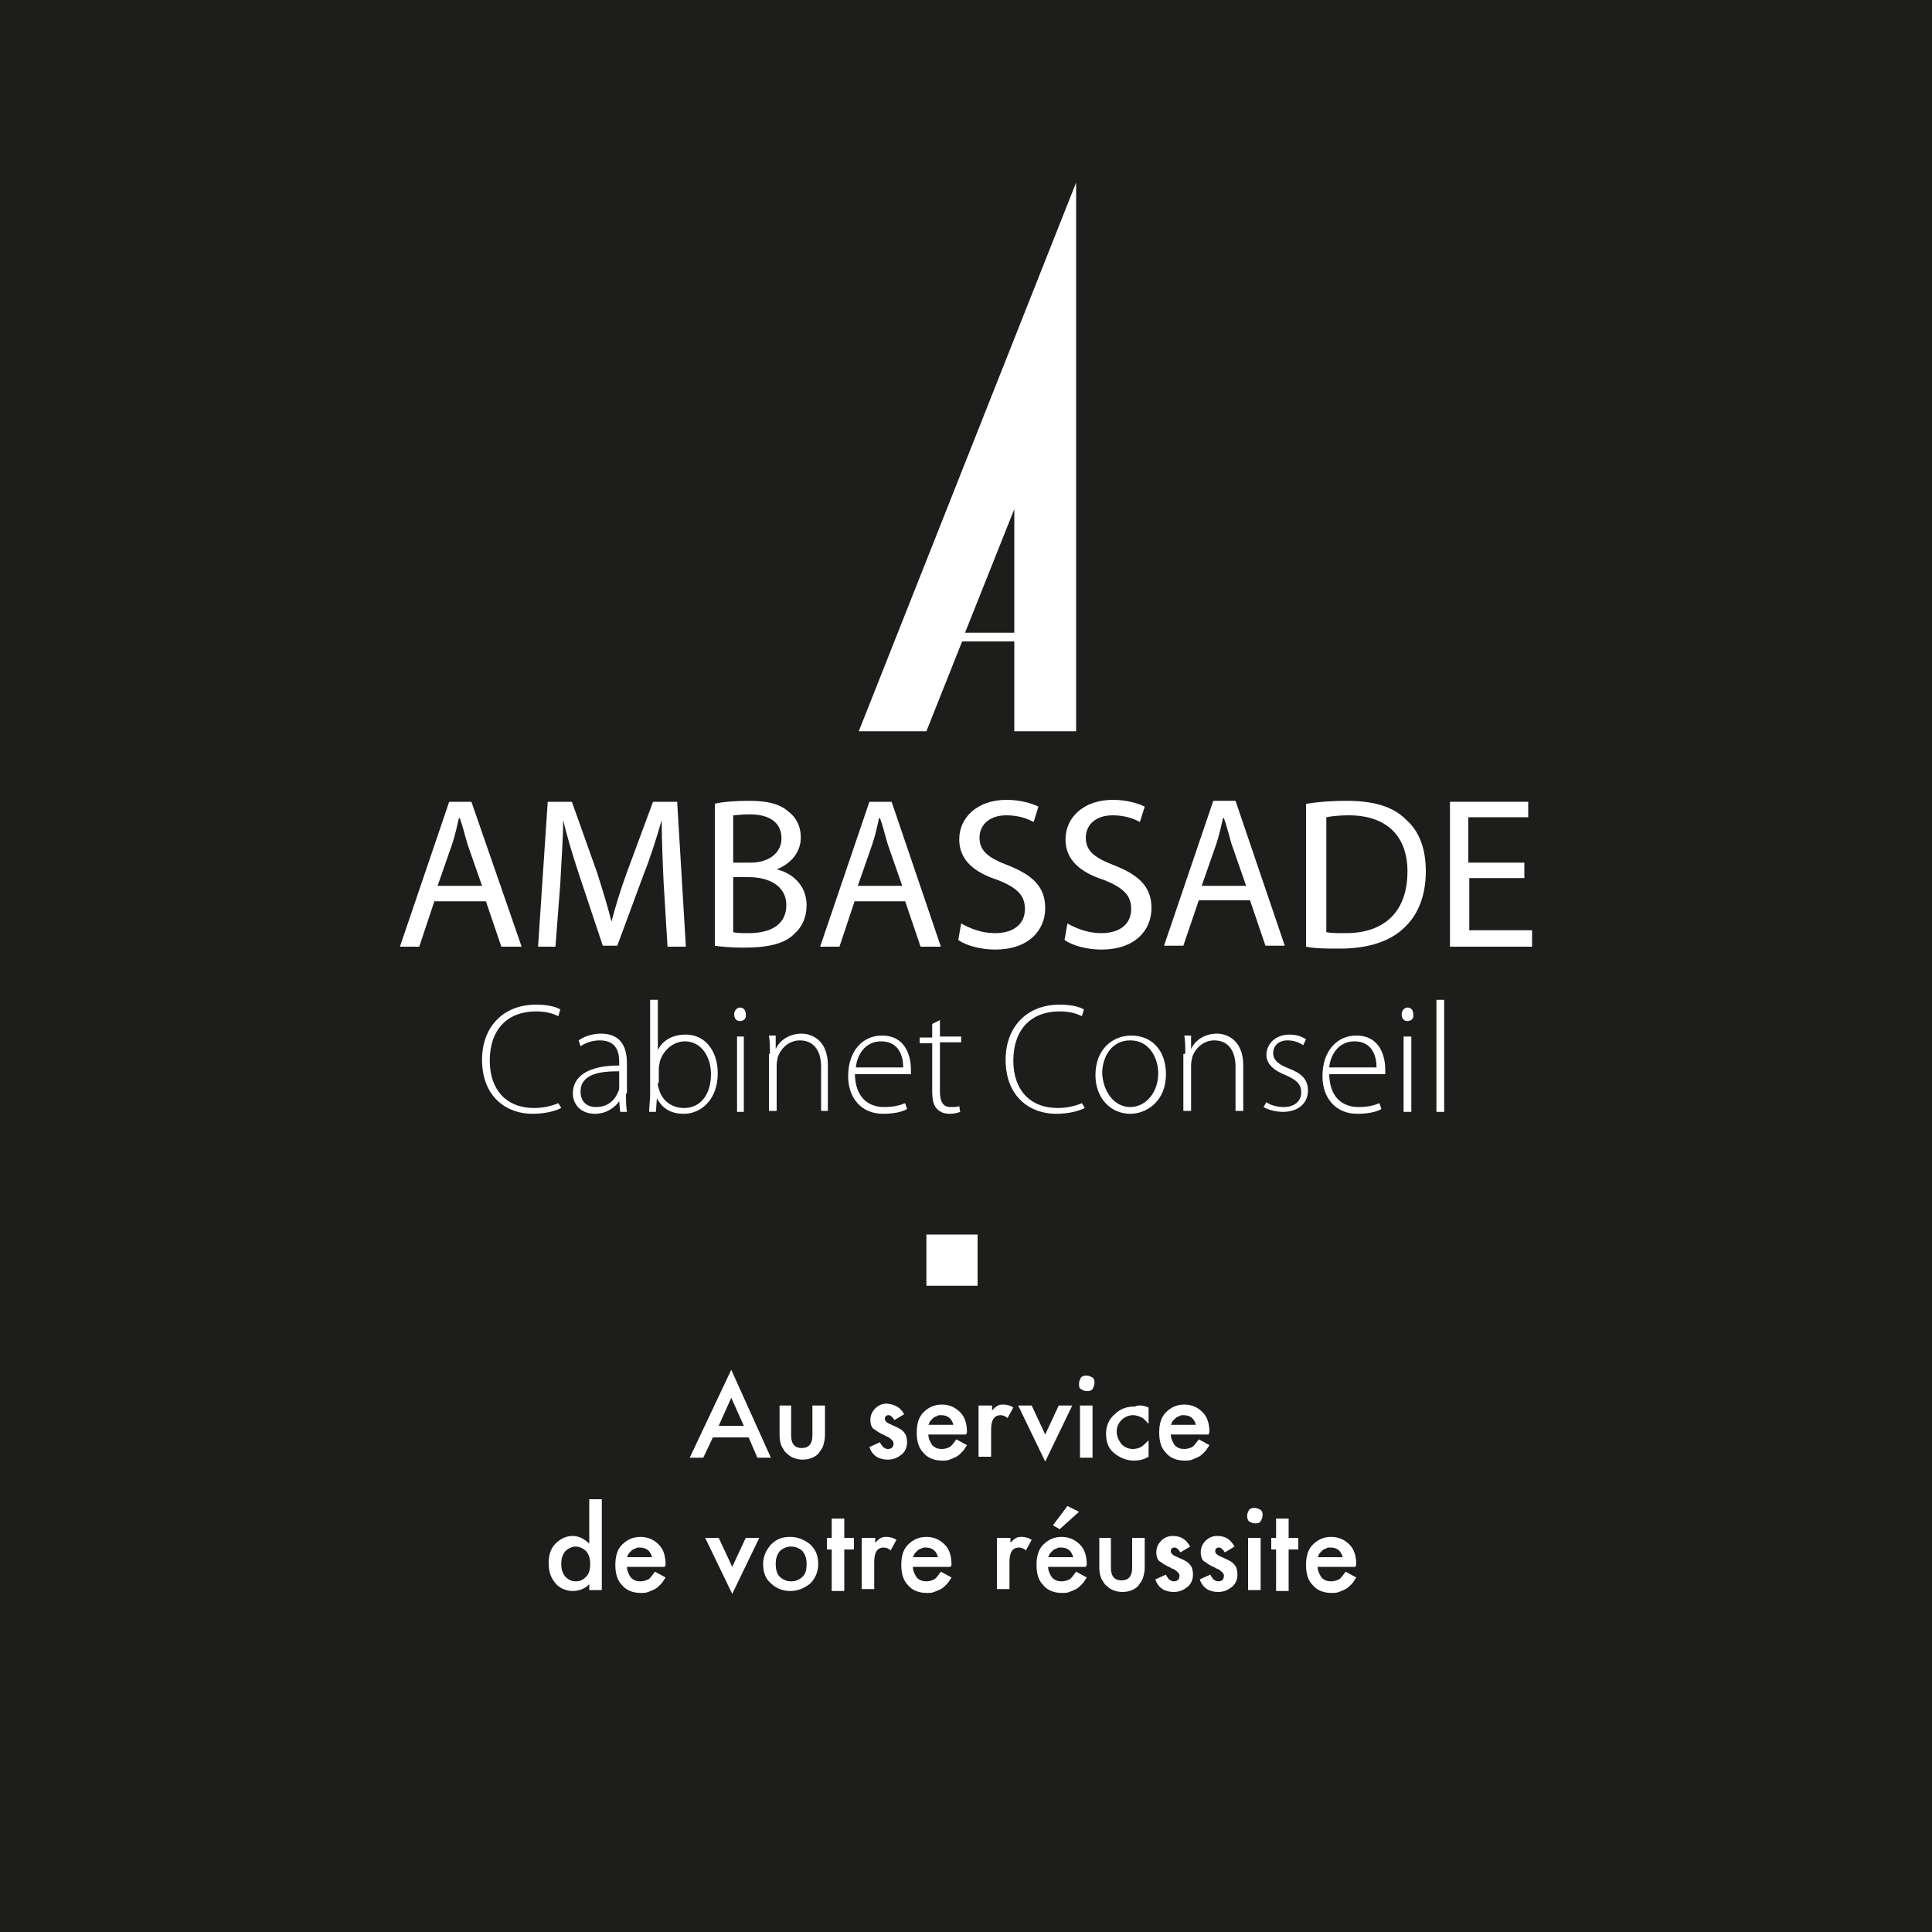<svg xmlns="http://www.w3.org/2000/svg" xmlns:xlink="http://www.w3.org/1999/xlink" id="Calque_1" x="0px" y="0px" viewBox="0 0 200 200" style="enable-background:new 0 0 200 200;" xml:space="preserve"><style type="text/css">	.st0{fill:#1D1D1B;}	.st1{fill:#FFFFFF;}</style><g>	<rect x="0" y="0" class="st0" width="200" height="200"></rect>	<g>		<g>			<g>				<g>					<g>						<path class="st1" d="M88.9,75.7h7l3.7-9.3h5.4v9.3h6.4V18.9L88.9,75.7z M99.9,65.5l5.1-12.8v12.8H99.9z"></path>						<path class="st1" d="M45,93.2L43.4,98h-2l5.1-15h2.3L54,98h-2.1l-1.6-4.7H45z M49.9,91.7l-1.5-4.3c-0.3-1-0.5-1.9-0.8-2.7        h-0.1c-0.2,0.9-0.4,1.8-0.7,2.7l-1.5,4.3H49.9z"></path>						<path class="st1" d="M68.7,91.4c-0.1-2.1-0.2-4.6-0.2-6.5h0c-0.5,1.7-1.1,3.7-1.9,5.7l-2.7,7.3h-1.5L60,90.7        c-0.7-2.1-1.3-4.1-1.7-5.8h0c0,1.9-0.2,4.4-0.3,6.6L57.5,98h-1.8l1-15h2.5l2.6,7.3c0.6,1.9,1.1,3.5,1.5,5.1h0        c0.4-1.5,0.9-3.2,1.6-5.1l2.7-7.3h2.5L71,98h-1.9L68.7,91.4z"></path>						<path class="st1" d="M74,83.2c0.8-0.2,2.2-0.3,3.5-0.3c1.9,0,3.2,0.3,4.1,1.1c0.8,0.6,1.3,1.5,1.3,2.7c0,1.5-1,2.7-2.5,3.3V90        c1.4,0.3,3.1,1.5,3.1,3.7c0,1.3-0.5,2.3-1.3,3c-1,1-2.7,1.4-5.2,1.4c-1.3,0-2.4-0.1-3-0.2V83.2z M75.9,89.3h1.8        c2,0,3.2-1.1,3.2-2.5c0-1.7-1.3-2.5-3.3-2.5c-0.9,0-1.4,0.1-1.7,0.1V89.3z M75.9,96.5c0.4,0.1,0.9,0.1,1.6,0.1        c2,0,3.9-0.7,3.9-2.9c0-2-1.8-2.9-3.9-2.9h-1.6V96.5z"></path>						<path class="st1" d="M88.5,93.2L86.9,98h-2L90,83h2.3l5.1,15h-2.1l-1.6-4.7H88.5z M93.4,91.7l-1.5-4.3c-0.3-1-0.5-1.9-0.8-2.7        h-0.1c-0.2,0.9-0.4,1.8-0.7,2.7l-1.5,4.3H93.4z"></path>						<path class="st1" d="M99.5,95.6c0.9,0.5,2.1,1,3.5,1c2,0,3.1-1,3.1-2.5c0-1.4-0.8-2.2-2.8-3c-2.5-0.8-4-2.1-4-4.2        c0-2.3,1.9-4.1,4.9-4.1c1.5,0,2.7,0.4,3.3,0.7l-0.5,1.6c-0.5-0.3-1.5-0.7-2.8-0.7c-2,0-2.8,1.2-2.8,2.3c0,1.4,0.9,2.1,3,2.9        c2.5,1,3.8,2.2,3.8,4.4c0,2.3-1.7,4.3-5.2,4.3c-1.4,0-3-0.4-3.8-1L99.5,95.6z"></path>						<path class="st1" d="M110.5,95.6c0.9,0.5,2.1,1,3.5,1c2,0,3.1-1,3.1-2.5c0-1.4-0.8-2.2-2.8-3c-2.5-0.8-4-2.1-4-4.2        c0-2.3,1.9-4.1,4.9-4.1c1.5,0,2.7,0.4,3.3,0.7l-0.5,1.6c-0.5-0.3-1.5-0.7-2.8-0.7c-2,0-2.8,1.2-2.8,2.3c0,1.4,0.9,2.1,3,2.9        c2.5,1,3.8,2.2,3.8,4.4c0,2.3-1.7,4.3-5.2,4.3c-1.4,0-3-0.4-3.8-1L110.5,95.6z"></path>						<path class="st1" d="M124.1,93.2l-1.6,4.7h-2l5.1-15h2.3l5.1,15H131l-1.6-4.7H124.1z M129,91.7l-1.5-4.3        c-0.3-1-0.5-1.9-0.8-2.7h-0.1c-0.2,0.9-0.4,1.8-0.7,2.7l-1.5,4.3H129z"></path>						<path class="st1" d="M135.3,83.2c1.2-0.2,2.6-0.3,4.1-0.3c2.8,0,4.8,0.6,6.1,1.9c1.4,1.2,2.1,3,2.1,5.4c0,2.5-0.8,4.5-2.2,5.8        c-1.4,1.4-3.7,2.2-6.7,2.2c-1.4,0-2.5,0-3.5-0.2V83.2z M137.3,96.5c0.5,0.1,1.2,0.1,2,0.1c4.1,0,6.4-2.3,6.4-6.4        c0-3.5-2-5.8-6.1-5.8c-1,0-1.8,0.1-2.3,0.2V96.5z"></path>						<path class="st1" d="M157.9,90.9h-5.8v5.4h6.5V98h-8.5V83h8.1v1.6h-6.2v4.7h5.8V90.9z"></path>						<g>							<path class="st1" d="M58.1,114.7c-0.6,0.3-1.6,0.6-3,0.6c-2.6,0-5.2-1.7-5.2-5.6c0-3.3,2.1-5.7,5.6-5.7         c1.4,0,2.2,0.3,2.5,0.5l-0.2,0.7c-0.6-0.3-1.3-0.5-2.3-0.5c-3,0-4.8,1.9-4.8,5.1c0,3,1.7,4.9,4.6,4.9c0.9,0,1.8-0.2,2.5-0.5         L58.1,114.7z"></path>							<path class="st1" d="M64.8,113.2c0,0.6,0,1.3,0.1,1.9h-0.7l-0.1-1.1h0c-0.4,0.6-1.3,1.3-2.5,1.3c-1.6,0-2.3-1.1-2.3-2.1         c0-1.8,1.6-2.9,4.8-2.9V110c0-0.8-0.1-2.3-2-2.3c-0.7,0-1.4,0.2-2,0.6l-0.2-0.6c0.7-0.5,1.6-0.7,2.3-0.7         c2.3,0,2.7,1.7,2.7,3.1V113.2z M64,110.9c-1.7,0-3.9,0.2-3.9,2.1c0,1.1,0.7,1.6,1.6,1.6c1.3,0,2-0.8,2.3-1.6         c0.1-0.2,0.1-0.3,0.1-0.5V110.9z"></path>							<path class="st1" d="M67.3,103.5h0.8v5.2h0c0.5-1,1.5-1.6,2.9-1.6c2,0,3.3,1.7,3.3,4c0,2.8-1.8,4.2-3.5,4.2         c-1.3,0-2.2-0.5-2.8-1.6h0l-0.1,1.4h-0.7c0-0.6,0.1-1.2,0.1-1.8V103.5z M68.1,112.1c0,0.2,0,0.4,0.1,0.6c0.3,1.2,1.3,2,2.6,2         c1.8,0,2.8-1.5,2.8-3.5c0-1.8-1-3.4-2.7-3.4c-1.1,0-2.2,0.8-2.6,2.1c0,0.2-0.1,0.4-0.1,0.7V112.1z"></path>							<path class="st1" d="M76.6,105.7c-0.4,0-0.6-0.3-0.6-0.7c0-0.4,0.3-0.7,0.6-0.7c0.4,0,0.6,0.3,0.6,0.7         C77.3,105.4,77,105.7,76.6,105.7L76.6,105.7z M76.3,115.1v-7.8H77v7.8H76.3z"></path>							<path class="st1" d="M79.7,109.1c0-0.7,0-1.3-0.1-1.9h0.7l0,1.4h0c0.4-0.9,1.4-1.6,2.7-1.6c0.7,0,2.7,0.4,2.7,3.3v4.7H85         v-4.6c0-1.4-0.6-2.7-2.2-2.7c-1.1,0-2,0.8-2.3,1.8c0,0.2-0.1,0.4-0.1,0.7v4.8h-0.8V109.1z"></path>							<path class="st1" d="M88.5,111.1c0,2.5,1.4,3.5,3,3.5c1.1,0,1.7-0.2,2.2-0.4l0.2,0.6c-0.3,0.2-1.1,0.5-2.5,0.5         c-2.2,0-3.6-1.6-3.6-3.9c0-2.6,1.5-4.2,3.5-4.2c2.6,0,3,2.4,3,3.5c0,0.2,0,0.3,0,0.5H88.5z M93.5,110.5         c0-1.1-0.4-2.7-2.3-2.7c-1.7,0-2.5,1.5-2.6,2.7H93.5z"></path>							<path class="st1" d="M97.3,105.6v1.7h2.2v0.6h-2.2v5.1c0,1,0.3,1.6,1.1,1.6c0.4,0,0.7,0,0.9-0.1l0.1,0.6         c-0.3,0.1-0.6,0.2-1.1,0.2c-0.6,0-1-0.2-1.3-0.5c-0.4-0.4-0.5-1.1-0.5-1.9v-4.9h-1.3v-0.6h1.3v-1.4L97.3,105.6z"></path>							<path class="st1" d="M112.3,114.7c-0.6,0.3-1.6,0.6-3,0.6c-2.6,0-5.2-1.7-5.2-5.6c0-3.3,2.1-5.7,5.6-5.7         c1.4,0,2.2,0.3,2.5,0.5l-0.2,0.7c-0.6-0.3-1.3-0.5-2.3-0.5c-3,0-4.8,1.9-4.8,5.1c0,3,1.7,4.9,4.6,4.9c0.9,0,1.8-0.2,2.5-0.5         L112.3,114.7z"></path>							<path class="st1" d="M117,115.3c-2,0-3.6-1.6-3.6-4c0-2.7,1.8-4.1,3.7-4.1c2.2,0,3.6,1.6,3.6,4         C120.7,114,118.7,115.3,117,115.3L117,115.3z M117,114.6c1.6,0,2.9-1.5,2.9-3.5c0-1.4-0.8-3.4-2.9-3.4c-2,0-2.9,1.8-2.9,3.4         C114.2,113.1,115.4,114.6,117,114.6L117,114.6z"></path>							<path class="st1" d="M122.7,109.1c0-0.7,0-1.3-0.1-1.9h0.7l0,1.4h0c0.4-0.9,1.4-1.6,2.7-1.6c0.7,0,2.7,0.4,2.7,3.3v4.7h-0.8         v-4.6c0-1.4-0.6-2.7-2.2-2.7c-1.1,0-2,0.8-2.3,1.8c0,0.2-0.1,0.4-0.1,0.7v4.8h-0.8V109.1z"></path>							<path class="st1" d="M131.1,114.1c0.4,0.3,1.1,0.5,1.8,0.5c1.2,0,1.8-0.7,1.8-1.5c0-0.9-0.5-1.3-1.6-1.8         c-1.3-0.5-2-1.2-2-2.1c0-1.1,0.9-2.1,2.4-2.1c0.7,0,1.3,0.2,1.7,0.5l-0.3,0.6c-0.3-0.2-0.8-0.5-1.6-0.5c-1,0-1.5,0.6-1.5,1.3         c0,0.8,0.6,1.2,1.6,1.6c1.3,0.5,2,1.1,2,2.3c0,1.3-1,2.2-2.6,2.2c-0.7,0-1.5-0.2-2-0.5L131.1,114.1z"></path>							<path class="st1" d="M137.6,111.1c0,2.5,1.4,3.5,3,3.5c1.1,0,1.7-0.2,2.2-0.4l0.2,0.6c-0.3,0.2-1.1,0.5-2.5,0.5         c-2.2,0-3.6-1.6-3.6-3.9c0-2.6,1.5-4.2,3.5-4.2c2.6,0,3,2.4,3,3.5c0,0.2,0,0.3,0,0.5H137.6z M142.5,110.5         c0-1.1-0.4-2.7-2.3-2.7c-1.7,0-2.5,1.5-2.6,2.7H142.5z"></path>							<path class="st1" d="M145.7,105.7c-0.4,0-0.6-0.3-0.6-0.7c0-0.4,0.3-0.7,0.6-0.7c0.4,0,0.6,0.3,0.6,0.7         C146.4,105.4,146.1,105.7,145.7,105.7L145.7,105.7z M145.3,115.1v-7.8h0.8v7.8H145.3z"></path>							<path class="st1" d="M148.7,103.5h0.8v11.6h-0.8V103.5z"></path>						</g>					</g>					<g>						<path class="st1" d="M77.5,148.8h-3.7l-1,2.1h-1.4l4.3-9.1l4.1,9.1h-1.4L77.5,148.8z M77,147.6l-1.3-2.9l-1.3,2.9H77z"></path>						<path class="st1" d="M81.9,145.5v3.1c0,0.9,0.4,1.3,1.1,1.3s1.1-0.4,1.1-1.3v-3.1h1.3v3.1c0,0.4-0.1,0.8-0.2,1.1        c-0.1,0.3-0.3,0.5-0.5,0.8c-0.4,0.4-1,0.6-1.6,0.6c-0.6,0-1.2-0.2-1.6-0.6c-0.3-0.2-0.4-0.5-0.6-0.8c-0.1-0.3-0.2-0.6-0.2-1.1        v-3.1H81.9z"></path>						<path class="st1" d="M93.6,146.4l-1,0.6c-0.2-0.3-0.4-0.5-0.6-0.5c-0.1,0-0.2,0-0.3,0.1c-0.1,0.1-0.1,0.2-0.1,0.3        c0,0.2,0.2,0.4,0.7,0.6c0.7,0.3,1.1,0.5,1.3,0.8c0.2,0.2,0.3,0.6,0.3,1c0,0.5-0.2,1-0.6,1.3c-0.4,0.3-0.8,0.5-1.4,0.5        c-0.9,0-1.6-0.4-1.9-1.3l1.1-0.5c0.1,0.3,0.3,0.4,0.3,0.5c0.2,0.1,0.3,0.2,0.5,0.2c0.4,0,0.6-0.2,0.6-0.6        c0-0.2-0.2-0.4-0.5-0.6c-0.1-0.1-0.3-0.1-0.4-0.2c-0.1-0.1-0.3-0.1-0.4-0.2c-0.4-0.2-0.6-0.4-0.8-0.5        c-0.2-0.2-0.3-0.5-0.3-0.9c0-0.5,0.2-0.9,0.5-1.2c0.3-0.3,0.7-0.5,1.2-0.5C92.7,145.4,93.2,145.7,93.6,146.4z"></path>						<path class="st1" d="M100,148.5h-3.9c0,0.4,0.2,0.8,0.4,1.1c0.3,0.3,0.6,0.4,1,0.4c0.3,0,0.6-0.1,0.8-0.2        c0.2-0.1,0.4-0.4,0.7-0.8l1.1,0.6c-0.2,0.3-0.3,0.5-0.5,0.7c-0.2,0.2-0.4,0.4-0.6,0.5s-0.4,0.2-0.7,0.3        c-0.2,0.1-0.5,0.1-0.8,0.1c-0.8,0-1.5-0.3-1.9-0.8c-0.5-0.5-0.7-1.2-0.7-2.1c0-0.9,0.2-1.6,0.7-2.1c0.5-0.5,1.1-0.8,1.9-0.8        c0.8,0,1.4,0.3,1.9,0.8c0.5,0.5,0.7,1.2,0.7,2.1L100,148.5z M98.7,147.5c-0.2-0.7-0.6-1-1.3-1c-0.2,0-0.3,0-0.4,0.1        c-0.1,0-0.3,0.1-0.4,0.2c-0.1,0.1-0.2,0.2-0.3,0.3c-0.1,0.1-0.1,0.3-0.2,0.4H98.7z"></path>						<path class="st1" d="M101.4,145.5h1.3v0.5c0.2-0.2,0.4-0.4,0.6-0.5c0.2-0.1,0.4-0.1,0.6-0.1c0.3,0,0.7,0.1,1,0.3l-0.6,1.1        c-0.2-0.2-0.5-0.3-0.7-0.3c-0.7,0-1,0.5-1,1.5v2.8h-1.3V145.5z"></path>						<path class="st1" d="M106.8,145.5l1.4,3l1.4-3h1.4l-2.8,5.8l-2.8-5.8H106.8z"></path>						<path class="st1" d="M111.7,143.2c0-0.2,0.1-0.4,0.2-0.6c0.2-0.2,0.4-0.2,0.6-0.2c0.2,0,0.4,0.1,0.6,0.2        c0.2,0.2,0.2,0.3,0.2,0.6c0,0.2-0.1,0.4-0.2,0.6c-0.2,0.2-0.3,0.2-0.6,0.2s-0.4-0.1-0.6-0.2        C111.7,143.7,111.7,143.5,111.7,143.2z M113.1,145.5v5.4h-1.3v-5.4H113.1z"></path>						<path class="st1" d="M118.9,145.7v1.7c-0.3-0.3-0.5-0.6-0.8-0.7c-0.2-0.1-0.5-0.2-0.8-0.2c-0.5,0-0.9,0.2-1.2,0.5        c-0.3,0.3-0.5,0.7-0.5,1.2c0,0.5,0.2,0.9,0.5,1.3c0.3,0.3,0.7,0.5,1.2,0.5c0.3,0,0.6-0.1,0.8-0.2c0.2-0.1,0.5-0.4,0.8-0.7v1.7        c-0.5,0.3-1,0.4-1.5,0.4c-0.8,0-1.5-0.3-2.1-0.8c-0.6-0.5-0.8-1.2-0.8-2c0-0.8,0.3-1.5,0.9-2c0.6-0.6,1.3-0.8,2.1-0.8        C117.9,145.4,118.4,145.5,118.9,145.7z"></path>						<path class="st1" d="M125.1,148.5h-3.9c0,0.4,0.2,0.8,0.4,1.1c0.3,0.3,0.6,0.4,1,0.4c0.3,0,0.6-0.1,0.8-0.2        c0.2-0.1,0.4-0.4,0.7-0.8l1.1,0.6c-0.2,0.3-0.3,0.5-0.5,0.7c-0.2,0.2-0.4,0.4-0.6,0.5c-0.2,0.1-0.4,0.2-0.7,0.3        c-0.2,0.1-0.5,0.1-0.8,0.1c-0.8,0-1.5-0.3-1.9-0.8c-0.5-0.5-0.7-1.2-0.7-2.1c0-0.9,0.2-1.6,0.7-2.1c0.5-0.5,1.1-0.8,1.9-0.8        c0.8,0,1.4,0.3,1.9,0.8c0.5,0.5,0.7,1.2,0.7,2.1L125.1,148.5z M123.8,147.5c-0.2-0.7-0.6-1-1.3-1c-0.2,0-0.3,0-0.4,0.1        c-0.1,0-0.3,0.1-0.4,0.2c-0.1,0.1-0.2,0.2-0.3,0.3c-0.1,0.1-0.1,0.3-0.2,0.4H123.8z"></path>						<path class="st1" d="M61,155.2h1.3v9.4H61v-0.6c-0.5,0.5-1.1,0.7-1.7,0.7c-0.7,0-1.4-0.3-1.8-0.8c-0.5-0.6-0.7-1.2-0.7-2.1        c0-0.8,0.2-1.5,0.7-2c0.5-0.5,1.1-0.8,1.8-0.8c0.6,0,1.2,0.3,1.7,0.8V155.2z M58.1,161.9c0,0.5,0.1,0.9,0.4,1.3        c0.3,0.3,0.6,0.5,1.1,0.5c0.5,0,0.8-0.2,1.1-0.5c0.3-0.3,0.4-0.8,0.4-1.3c0-0.5-0.1-0.9-0.4-1.3c-0.3-0.3-0.7-0.5-1.1-0.5        c-0.4,0-0.8,0.2-1.1,0.5C58.2,161,58.1,161.4,58.1,161.9z"></path>						<path class="st1" d="M68.8,162.2h-3.9c0,0.4,0.2,0.8,0.4,1.1c0.3,0.3,0.6,0.4,1,0.4c0.3,0,0.6-0.1,0.8-0.2        c0.2-0.1,0.4-0.4,0.7-0.8l1.1,0.6c-0.2,0.3-0.3,0.5-0.5,0.7c-0.2,0.2-0.4,0.4-0.6,0.5s-0.4,0.2-0.7,0.3        c-0.2,0.1-0.5,0.1-0.8,0.1c-0.8,0-1.5-0.3-1.9-0.8c-0.5-0.5-0.7-1.2-0.7-2.1c0-0.9,0.2-1.6,0.7-2.1c0.5-0.5,1.1-0.8,1.9-0.8        c0.8,0,1.4,0.3,1.9,0.8c0.5,0.5,0.7,1.2,0.7,2.1L68.8,162.2z M67.5,161.2c-0.2-0.7-0.6-1-1.3-1c-0.2,0-0.3,0-0.4,0.1        c-0.1,0-0.3,0.1-0.4,0.2c-0.1,0.1-0.2,0.2-0.3,0.3c-0.1,0.1-0.1,0.3-0.2,0.4H67.5z"></path>						<path class="st1" d="M74.4,159.2l1.4,3l1.4-3h1.4l-2.8,5.8l-2.8-5.8H74.4z"></path>						<path class="st1" d="M79,161.9c0-0.8,0.3-1.4,0.8-2c0.6-0.6,1.2-0.8,2-0.8c0.8,0,1.5,0.3,2.1,0.8c0.6,0.6,0.8,1.2,0.8,2        c0,0.8-0.3,1.5-0.8,2c-0.6,0.5-1.3,0.8-2.1,0.8c-0.8,0-1.5-0.3-2-0.8C79.2,163.4,79,162.7,79,161.9z M80.3,161.9        c0,0.5,0.1,1,0.4,1.3c0.3,0.3,0.7,0.5,1.2,0.5c0.5,0,0.9-0.2,1.2-0.5c0.3-0.3,0.4-0.7,0.4-1.3c0-0.5-0.1-0.9-0.4-1.3        c-0.3-0.3-0.7-0.5-1.2-0.5c-0.5,0-0.9,0.2-1.2,0.5C80.4,161,80.3,161.4,80.3,161.9z"></path>						<path class="st1" d="M87.4,160.4v4.3h-1.3v-4.3h-0.5v-1.2h0.5v-2h1.3v2h1v1.2H87.4z"></path>						<path class="st1" d="M89.3,159.2h1.3v0.5c0.2-0.2,0.4-0.4,0.6-0.5c0.2-0.1,0.4-0.1,0.6-0.1c0.3,0,0.7,0.1,1,0.3l-0.6,1.1        c-0.2-0.2-0.5-0.3-0.7-0.3c-0.7,0-1,0.5-1,1.5v2.8h-1.3V159.2z"></path>						<path class="st1" d="M98.4,162.2h-3.9c0,0.4,0.2,0.8,0.4,1.1c0.3,0.3,0.6,0.4,1,0.4c0.3,0,0.6-0.1,0.8-0.2        c0.2-0.1,0.4-0.4,0.7-0.8l1.1,0.6c-0.2,0.3-0.3,0.5-0.5,0.7c-0.2,0.2-0.4,0.4-0.6,0.5c-0.2,0.1-0.4,0.2-0.7,0.3        c-0.2,0.1-0.5,0.1-0.8,0.1c-0.8,0-1.5-0.3-1.9-0.8c-0.5-0.5-0.7-1.2-0.7-2.1c0-0.9,0.2-1.6,0.7-2.1c0.5-0.5,1.1-0.8,1.9-0.8        c0.8,0,1.4,0.3,1.9,0.8c0.5,0.5,0.7,1.2,0.7,2.1L98.4,162.2z M97.1,161.2c-0.2-0.7-0.6-1-1.3-1c-0.2,0-0.3,0-0.4,0.1        c-0.1,0-0.3,0.1-0.4,0.2c-0.1,0.1-0.2,0.2-0.3,0.3c-0.1,0.1-0.1,0.3-0.2,0.4H97.1z"></path>						<path class="st1" d="M103.3,159.2h1.3v0.5c0.2-0.2,0.4-0.4,0.6-0.5c0.2-0.1,0.4-0.1,0.6-0.1c0.3,0,0.7,0.1,1,0.3l-0.6,1.1        c-0.2-0.2-0.5-0.3-0.7-0.3c-0.7,0-1,0.5-1,1.5v2.8h-1.3V159.2z"></path>						<path class="st1" d="M112.4,162.2h-3.9c0,0.4,0.2,0.8,0.4,1.1c0.3,0.3,0.6,0.4,1,0.4c0.3,0,0.6-0.1,0.8-0.2        c0.2-0.1,0.4-0.4,0.7-0.8l1.1,0.6c-0.2,0.3-0.3,0.5-0.5,0.7c-0.2,0.2-0.4,0.4-0.6,0.5s-0.4,0.2-0.7,0.3        c-0.2,0.1-0.5,0.1-0.8,0.1c-0.8,0-1.5-0.3-1.9-0.8c-0.5-0.5-0.7-1.2-0.7-2.1c0-0.9,0.2-1.6,0.7-2.1c0.5-0.5,1.1-0.8,1.9-0.8        c0.8,0,1.4,0.3,1.9,0.8c0.5,0.5,0.7,1.2,0.7,2.1L112.4,162.2z M111.1,161.2c-0.2-0.7-0.6-1-1.3-1c-0.2,0-0.3,0-0.4,0.1        c-0.1,0-0.3,0.1-0.4,0.2c-0.1,0.1-0.2,0.2-0.3,0.3c-0.1,0.1-0.1,0.3-0.2,0.4H111.1z M111.7,156.5l-2,1.8l-0.7-0.4l1.5-2        L111.7,156.5z"></path>						<path class="st1" d="M115,159.2v3.1c0,0.9,0.4,1.3,1.1,1.3s1.1-0.4,1.1-1.3v-3.1h1.3v3.1c0,0.4-0.1,0.8-0.2,1.1        c-0.1,0.3-0.3,0.5-0.5,0.8c-0.4,0.4-1,0.6-1.6,0.6c-0.6,0-1.2-0.2-1.6-0.6c-0.3-0.2-0.4-0.5-0.6-0.8c-0.1-0.3-0.2-0.6-0.2-1.1        v-3.1H115z"></path>						<path class="st1" d="M123.2,160.1l-1,0.6c-0.2-0.3-0.4-0.5-0.6-0.5c-0.1,0-0.2,0-0.3,0.1c-0.1,0.1-0.1,0.2-0.1,0.3        c0,0.2,0.2,0.4,0.7,0.6c0.7,0.3,1.1,0.5,1.3,0.8c0.2,0.2,0.3,0.6,0.3,1c0,0.5-0.2,1-0.6,1.3c-0.4,0.3-0.8,0.5-1.4,0.5        c-0.9,0-1.6-0.4-1.9-1.3l1.1-0.5c0.1,0.3,0.3,0.4,0.3,0.5c0.2,0.1,0.3,0.2,0.5,0.2c0.4,0,0.6-0.2,0.6-0.6        c0-0.2-0.2-0.4-0.5-0.6c-0.1-0.1-0.3-0.1-0.4-0.2c-0.1-0.1-0.3-0.1-0.4-0.2c-0.4-0.2-0.6-0.4-0.8-0.5        c-0.2-0.2-0.3-0.5-0.3-0.9c0-0.5,0.2-0.9,0.5-1.2c0.3-0.3,0.7-0.5,1.2-0.5C122.3,159,122.8,159.4,123.2,160.1z"></path>						<path class="st1" d="M127.8,160.1l-1,0.6c-0.2-0.3-0.4-0.5-0.6-0.5c-0.1,0-0.2,0-0.3,0.1c-0.1,0.1-0.1,0.2-0.1,0.3        c0,0.2,0.2,0.4,0.7,0.6c0.7,0.3,1.1,0.5,1.3,0.8c0.2,0.2,0.3,0.6,0.3,1c0,0.5-0.2,1-0.6,1.3c-0.4,0.3-0.8,0.5-1.4,0.5        c-0.9,0-1.6-0.4-1.9-1.3l1.1-0.5c0.1,0.3,0.3,0.4,0.3,0.5c0.2,0.1,0.3,0.2,0.5,0.2c0.4,0,0.6-0.2,0.6-0.6        c0-0.2-0.2-0.4-0.5-0.6c-0.1-0.1-0.3-0.1-0.4-0.2c-0.1-0.1-0.3-0.1-0.4-0.2c-0.4-0.2-0.6-0.4-0.8-0.5        c-0.2-0.2-0.3-0.5-0.3-0.9c0-0.5,0.2-0.9,0.5-1.2c0.3-0.3,0.7-0.5,1.2-0.5C126.9,159,127.4,159.4,127.8,160.1z"></path>						<path class="st1" d="M129.1,156.9c0-0.2,0.1-0.4,0.2-0.6c0.2-0.2,0.4-0.2,0.6-0.2c0.2,0,0.4,0.1,0.6,0.2        c0.2,0.2,0.2,0.3,0.2,0.6c0,0.2-0.1,0.4-0.2,0.6c-0.2,0.2-0.3,0.2-0.6,0.2c-0.2,0-0.4-0.1-0.6-0.2        C129.2,157.4,129.1,157.2,129.1,156.9z M130.5,159.2v5.4h-1.3v-5.4H130.5z"></path>						<path class="st1" d="M133.4,160.4v4.3h-1.3v-4.3h-0.5v-1.2h0.5v-2h1.3v2h1v1.2H133.4z"></path>						<path class="st1" d="M140.3,162.2h-3.9c0,0.4,0.2,0.8,0.4,1.1c0.3,0.3,0.6,0.4,1,0.4c0.3,0,0.6-0.1,0.8-0.2        c0.2-0.1,0.4-0.4,0.7-0.8l1.1,0.6c-0.2,0.3-0.3,0.5-0.5,0.7c-0.2,0.2-0.4,0.4-0.6,0.5s-0.4,0.2-0.7,0.3        c-0.2,0.1-0.5,0.1-0.8,0.1c-0.8,0-1.5-0.3-1.9-0.8c-0.5-0.5-0.7-1.2-0.7-2.1c0-0.9,0.2-1.6,0.7-2.1c0.5-0.5,1.1-0.8,1.9-0.8        c0.8,0,1.4,0.3,1.9,0.8c0.5,0.5,0.7,1.2,0.7,2.1L140.3,162.2z M139,161.2c-0.2-0.7-0.6-1-1.3-1c-0.2,0-0.3,0-0.4,0.1        c-0.1,0-0.3,0.1-0.4,0.2c-0.1,0.1-0.2,0.2-0.3,0.3c-0.1,0.1-0.1,0.3-0.2,0.4H139z"></path>					</g>					<rect x="95.9" y="127.8" class="st1" width="5.3" height="5.3"></rect>				</g>			</g>		</g>	</g></g></svg>